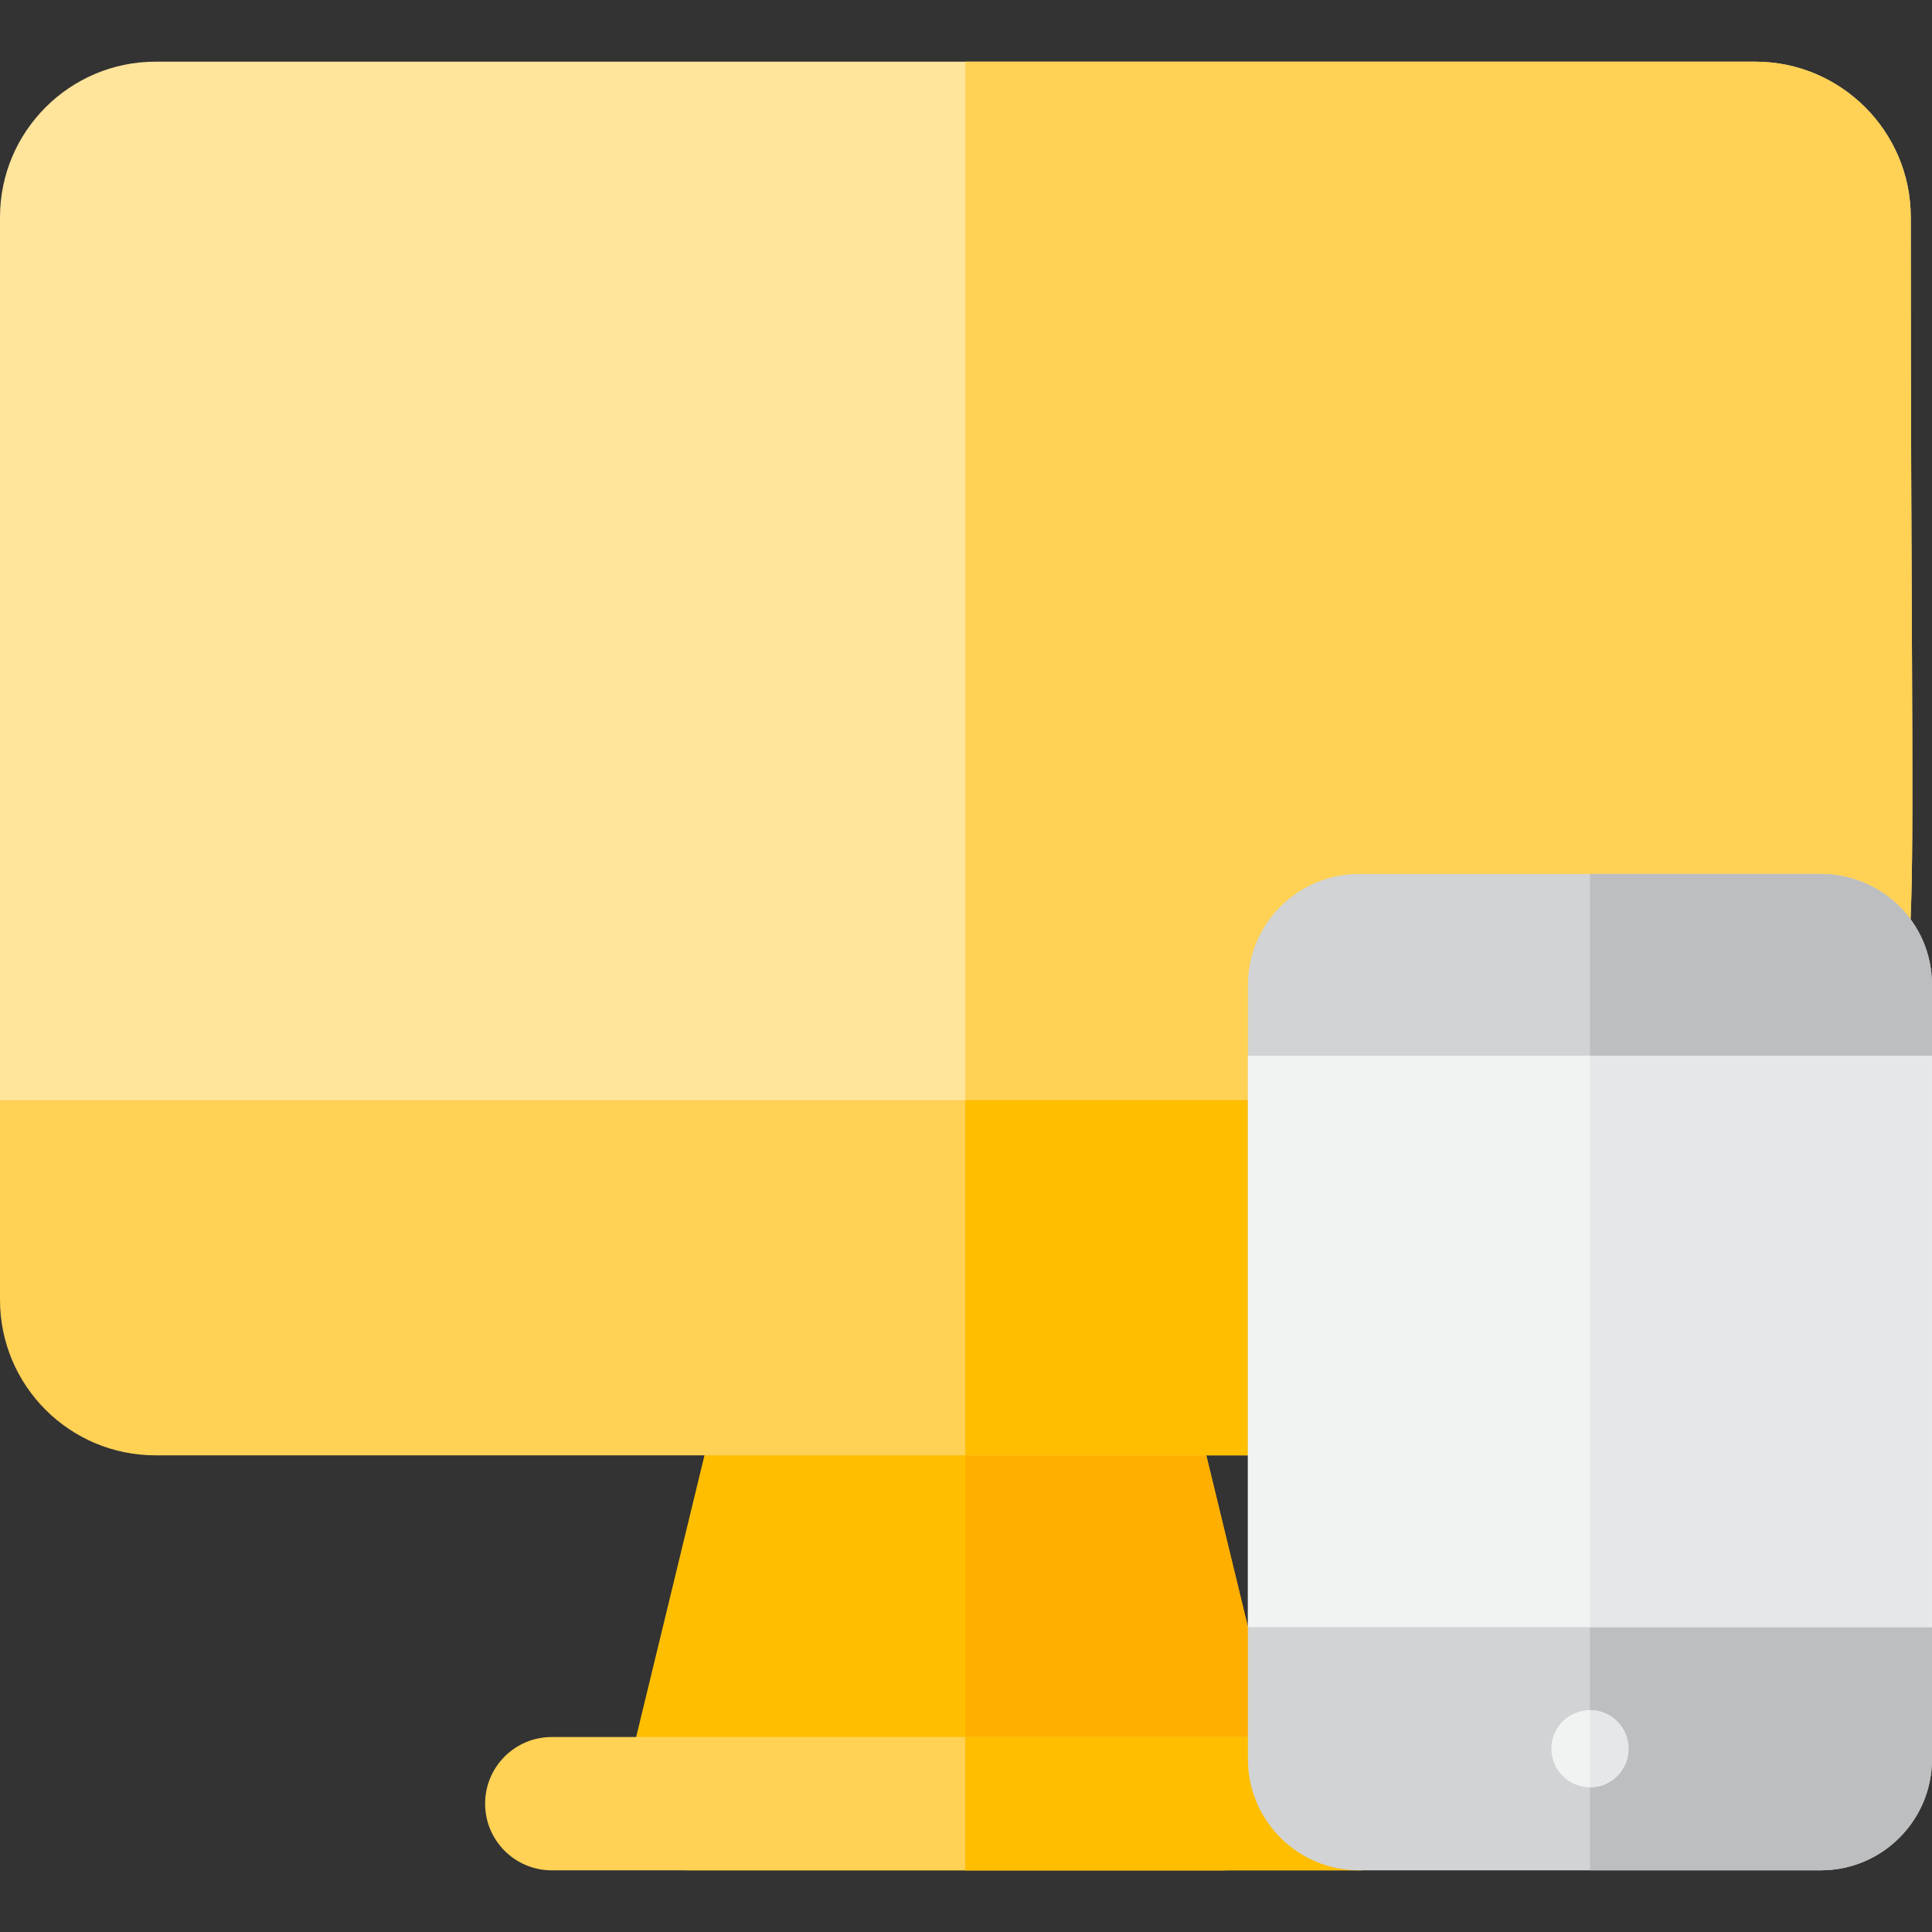 <?xml version="1.0" encoding="iso-8859-1"?>
<!-- Uploaded to: SVG Repo, www.svgrepo.com, Generator: SVG Repo Mixer Tools -->
<svg version="1.1" id="Layer_1" xmlns="http://www.w3.org/2000/svg" xmlns:xlink="http://www.w3.org/1999/xlink" 
	 viewBox="0 0 512 512" xml:space="preserve">
<rect x="0" y="0" width="512" height="512" fill="#333333" stroke="none"/>
<path style="fill:#FFE49C;" d="M348.371,315.102H17.664C7.909,315.102,0,307.194,0,297.438V57.559
	c0-22.727,18.49-41.216,41.216-41.216h423.938c22.727,0,41.216,18.49,41.216,41.216c0,209.543,3.419,201.931-9.065,208.887
	c-5.046,2.813-11.11,2.962-16.25,0.491H366.035v30.5C366.035,307.194,358.126,315.102,348.371,315.102z M479.414,266.04
	c0.004,0.002,0.007,0.005,0.012,0.007C479.421,266.044,479.418,266.042,479.414,266.04z"/>
<path style="fill:#FFD155;" d="M506.371,57.56c0-22.727-18.49-41.216-41.216-41.216h-209.37v298.76h92.586
	c9.755,0,17.664-7.909,17.664-17.664v-30.5h115.021c5.139,2.471,11.204,2.321,16.25-0.491
	C509.79,259.491,506.371,267.102,506.371,57.56z M479.414,266.04c0.004,0.002,0.007,0.005,0.012,0.007
	C479.421,266.044,479.418,266.042,479.414,266.04z"/>
<path style="fill:#FFBE00;" d="M323.89,495.657H182.481c-11.459,0-19.854-10.747-17.166-21.827l26.671-109.981
	c1.921-7.923,9.013-13.501,17.166-13.501h88.066c8.153,0,15.245,5.578,17.166,13.501l26.671,109.981
	C343.748,484.921,335.337,495.657,323.89,495.657z"/>
<path style="fill:#FFAF00;" d="M341.056,473.83L314.385,363.85c-1.921-7.923-9.013-13.501-17.166-13.501h-41.433v145.309h68.105
	C335.337,495.657,343.748,484.921,341.056,473.83z"/>
<g>
	<path style="fill:#FFD155;" d="M348.371,385.678H41.216C18.453,385.678,0,367.225,0,344.461v-52.901h366.035v76.453
		C366.035,377.769,358.126,385.678,348.371,385.678z"/>
	<path style="fill:#FFD155;" d="M360.148,495.657H146.224c-9.755,0-17.664-7.909-17.664-17.664s7.909-17.664,17.664-17.664h213.925
		c9.755,0,17.664,7.909,17.664,17.664S369.904,495.657,360.148,495.657z"/>
</g>
<g>
	<path style="fill:#FFBE00;" d="M255.785,291.56v94.117h92.586c9.755,0,17.664-7.909,17.664-17.664V291.56H255.785z"/>
	<path style="fill:#FFBE00;" d="M360.148,460.329H255.785v35.328h104.363c9.755,0,17.664-7.909,17.664-17.664
		S369.904,460.329,360.148,460.329z"/>
</g>
<path style="fill:#D1D3D4;" d="M482.56,495.651H360.148c-16.233,0-29.44-13.207-29.44-29.44V261.048
	c0-16.233,13.207-29.44,29.44-29.44H482.56c15.736,0,29.44,12.597,29.44,29.44v205.163C512,482.444,498.793,495.651,482.56,495.651z
	"/>
<path style="fill:#BCBEC0;" d="M482.56,231.608h-61.206v264.044h61.206c16.233,0,29.44-13.207,29.44-29.44V261.048
	C512,244.204,498.296,231.608,482.56,231.608z"/>
<path style="fill:#F1F2F2;" d="M511.999,431.203H330.708V279.778h181.291L511.999,431.203L511.999,431.203z"/>
<rect x="421.349" y="279.777" style="fill:#E6E7E8;" width="90.645" height="151.429"/>
<circle style="fill:#F1F2F2;" cx="421.349" cy="463.425" r="10.226"/>
<path style="fill:#E6E7E8;" d="M421.353,453.204L421.353,453.204v20.452l0,0c5.648,0,10.226-4.579,10.226-10.226
	C431.58,457.783,427.001,453.204,421.353,453.204z"/>
</svg>